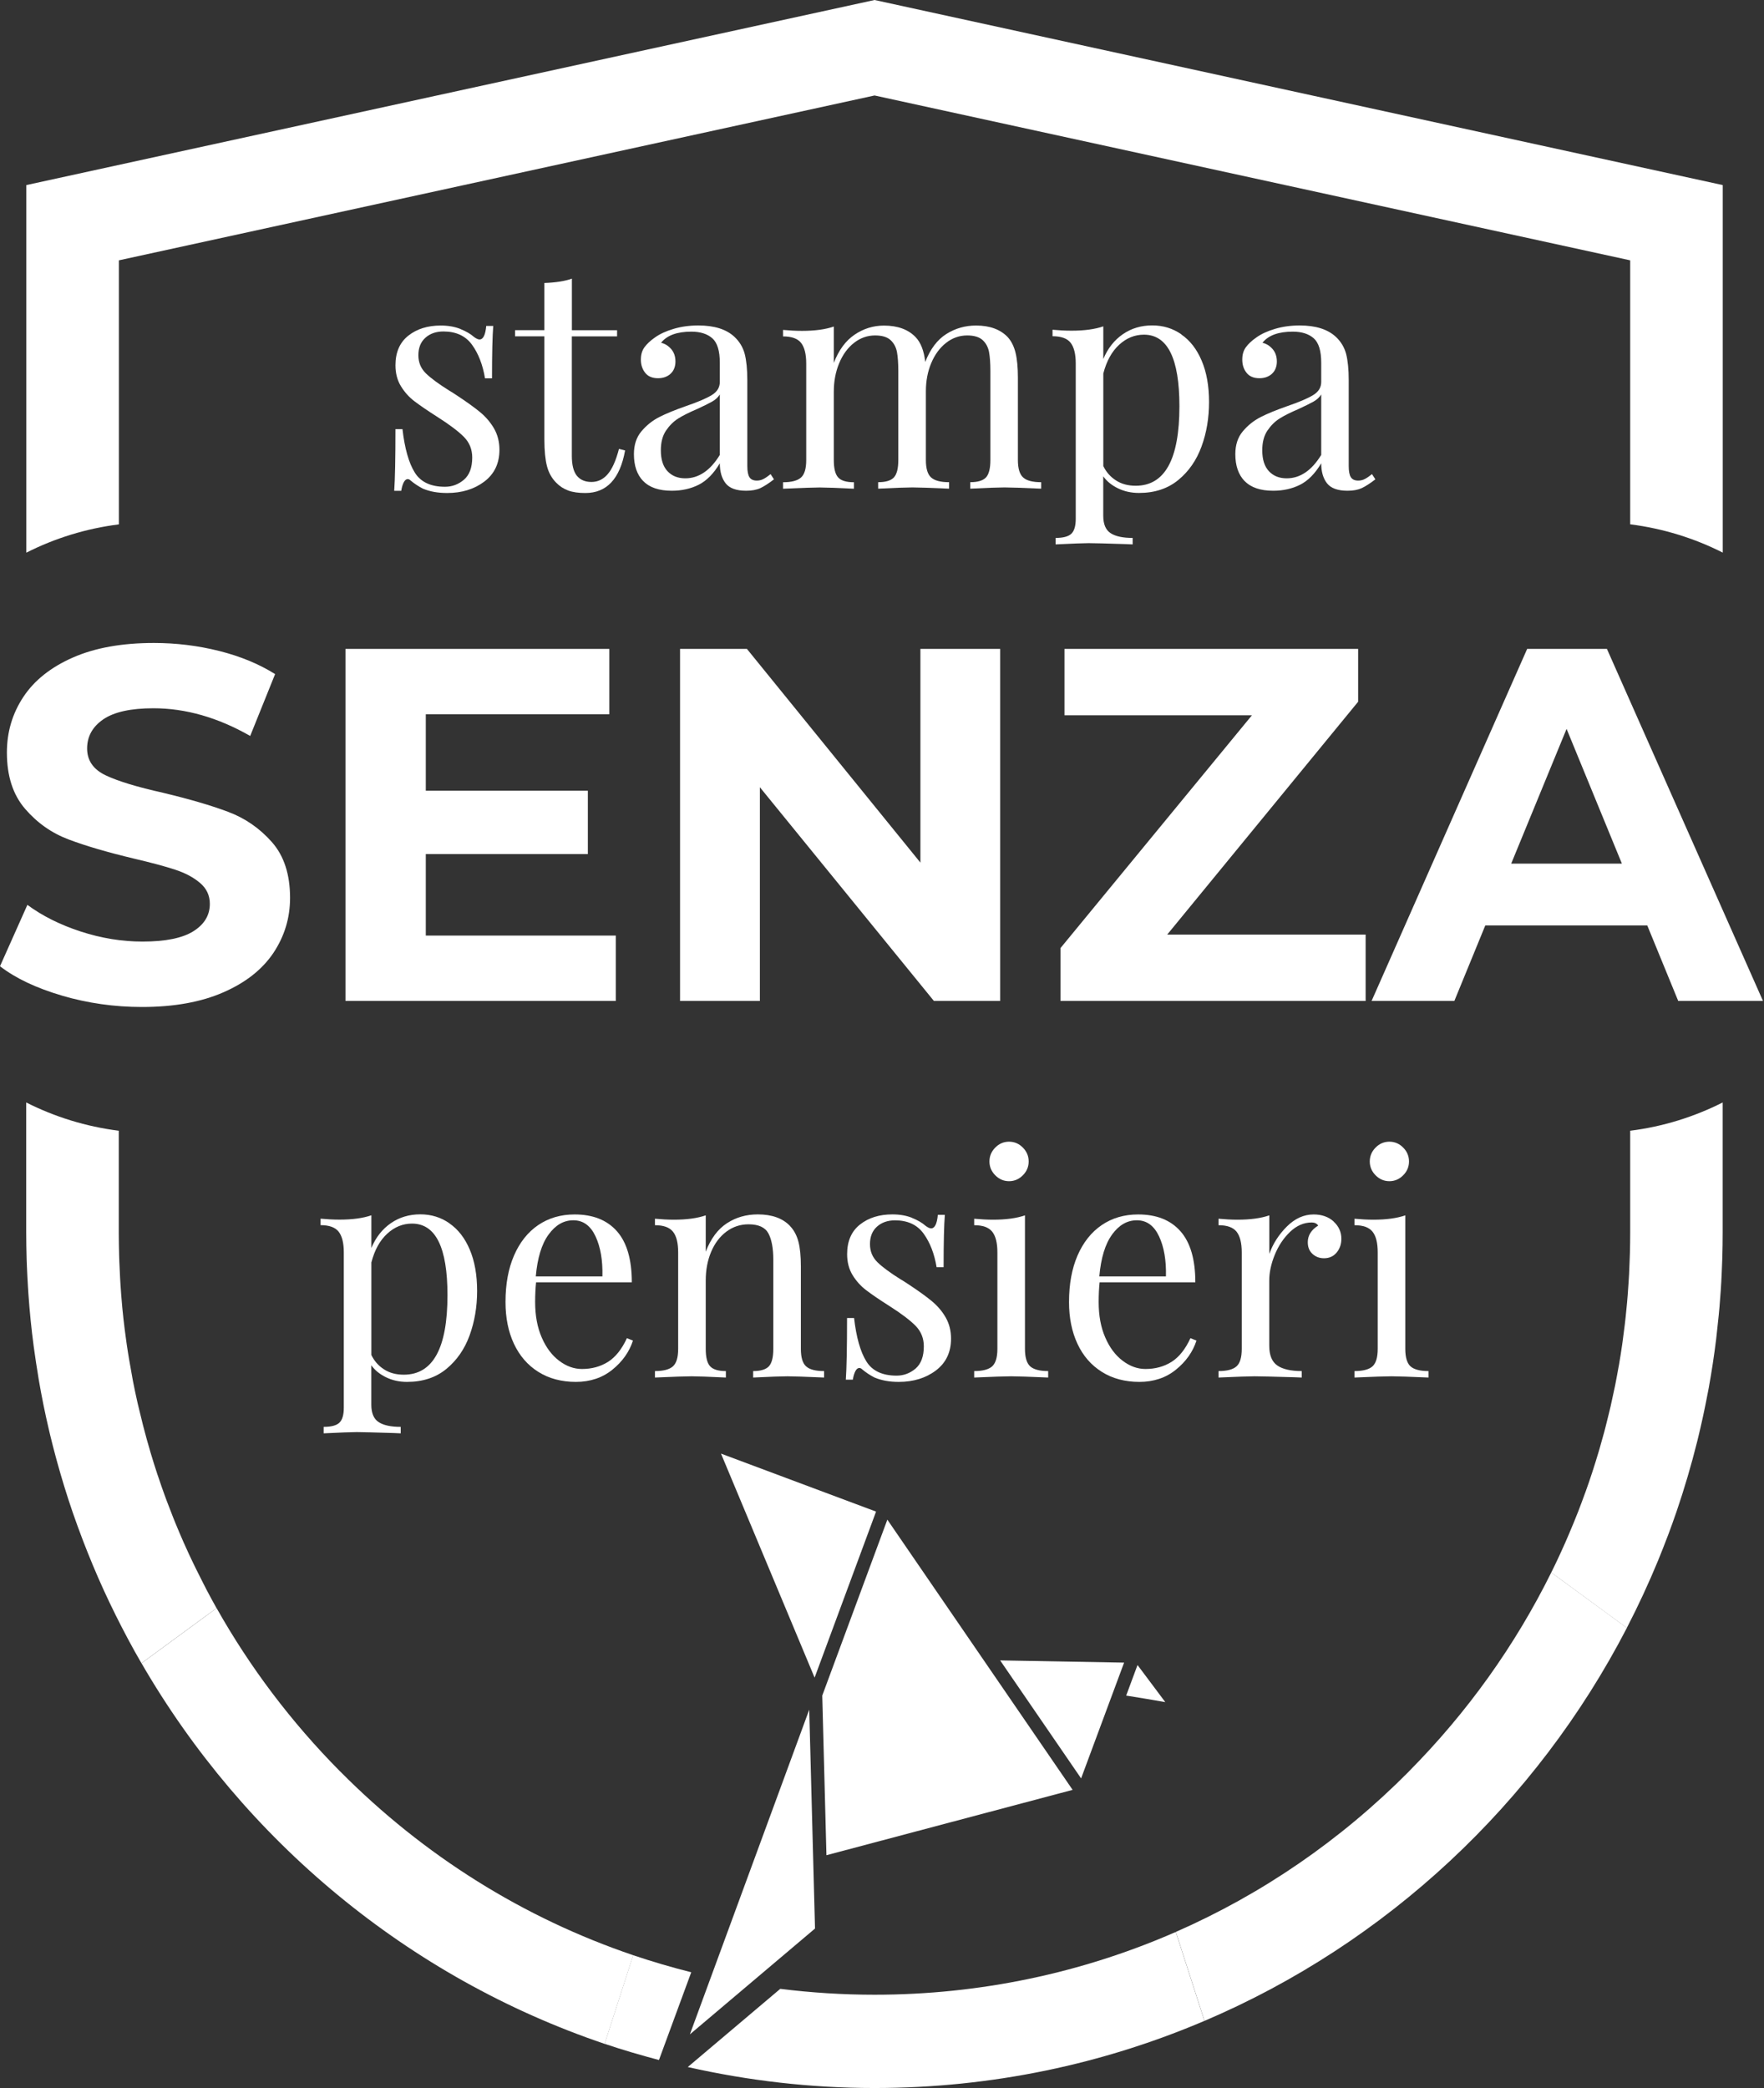 <svg xmlns="http://www.w3.org/2000/svg" width="131" height="155" viewBox="0 0 131 155" fill="none"><rect x="0" y="0" width="131" height="155" fill="#333333" stroke="none"/><path d="M34.18 24.42C34.605 24.588 34.946 24.787 35.204 25.016C35.37 25.139 35.506 25.201 35.611 25.201C35.882 25.201 36.048 24.866 36.11 24.195H36.63C36.569 24.945 36.538 26.242 36.538 28.085H36.018C35.852 27.08 35.528 26.246 35.051 25.589C34.574 24.932 33.865 24.606 32.929 24.606C32.382 24.606 31.936 24.764 31.59 25.073C31.241 25.386 31.07 25.819 31.07 26.365C31.07 26.912 31.254 27.344 31.617 27.706C31.98 28.063 32.562 28.496 33.367 28.998C33.502 29.073 33.708 29.206 33.979 29.387C34.675 29.845 35.235 30.251 35.659 30.599C36.083 30.952 36.425 31.354 36.691 31.812C36.954 32.271 37.09 32.796 37.09 33.391C37.09 34.397 36.713 35.186 35.965 35.751C35.217 36.315 34.298 36.597 33.205 36.597C32.522 36.597 31.927 36.492 31.411 36.276C31.079 36.108 30.768 35.901 30.479 35.658C30.418 35.596 30.352 35.566 30.274 35.566C30.169 35.566 30.073 35.641 29.989 35.795C29.906 35.949 29.841 36.161 29.797 36.434H29.276C29.337 35.566 29.368 34.039 29.368 31.856H29.889C30.055 33.29 30.357 34.361 30.799 35.072C31.236 35.782 31.989 36.135 33.047 36.135C33.577 36.135 34.045 35.958 34.456 35.609C34.863 35.257 35.069 34.71 35.069 33.96C35.069 33.365 34.867 32.862 34.465 32.447C34.062 32.037 33.41 31.539 32.501 30.961C31.757 30.489 31.188 30.096 30.785 29.792C30.383 29.488 30.046 29.113 29.775 28.672C29.504 28.231 29.368 27.711 29.368 27.115C29.368 26.154 29.687 25.422 30.322 24.919C30.956 24.416 31.761 24.165 32.728 24.165C33.275 24.165 33.756 24.248 34.18 24.416" fill="white"></path><path d="M42.466 24.513H45.826V24.972H42.466V33.833C42.466 34.52 42.593 35.014 42.842 35.319C43.092 35.623 43.45 35.778 43.923 35.778C44.395 35.778 44.793 35.588 45.126 35.204C45.458 34.825 45.738 34.199 45.966 33.325L46.421 33.44C46.04 35.548 45.056 36.598 43.468 36.598C42.952 36.598 42.527 36.536 42.195 36.413C41.862 36.289 41.565 36.099 41.311 35.839C40.978 35.504 40.747 35.094 40.62 34.604C40.493 34.115 40.427 33.458 40.427 32.637V24.968H38.249V24.509H40.427V21.007C41.276 20.976 41.954 20.87 42.47 20.685V24.509L42.466 24.513Z" fill="white"></path><path d="M47.768 35.715C47.304 35.235 47.077 34.569 47.077 33.713C47.077 33.025 47.261 32.461 47.633 32.02C48.005 31.578 48.442 31.226 48.949 30.965C49.457 30.705 50.126 30.432 50.957 30.141C51.806 29.85 52.432 29.585 52.843 29.338C53.25 29.095 53.456 28.765 53.456 28.355V26.934C53.456 26.048 53.272 25.444 52.9 25.113C52.528 24.786 52.012 24.619 51.343 24.619C50.284 24.619 49.531 24.892 49.094 25.444C49.396 25.519 49.649 25.682 49.855 25.924C50.061 26.167 50.161 26.476 50.161 26.842C50.161 27.208 50.039 27.525 49.798 27.746C49.558 27.966 49.247 28.077 48.866 28.077C48.442 28.077 48.123 27.944 47.913 27.675C47.703 27.406 47.593 27.084 47.593 26.701C47.593 26.317 47.681 26.03 47.856 25.783C48.031 25.541 48.289 25.294 48.639 25.051C49.002 24.791 49.461 24.579 50.026 24.412C50.586 24.244 51.198 24.16 51.867 24.16C53.049 24.16 53.941 24.442 54.545 25.007C54.921 25.36 55.175 25.783 55.306 26.277C55.433 26.776 55.498 27.424 55.498 28.235V34.6C55.498 34.983 55.551 35.257 55.656 35.424C55.761 35.592 55.945 35.676 56.203 35.676C56.386 35.676 56.553 35.636 56.715 35.548C56.872 35.464 57.043 35.345 57.227 35.195L57.476 35.583C57.082 35.888 56.745 36.103 56.465 36.236C56.185 36.364 55.831 36.43 55.411 36.43C54.685 36.43 54.177 36.245 53.889 35.879C53.6 35.513 53.456 35.014 53.456 34.392C53.001 35.155 52.48 35.684 51.889 35.984C51.299 36.28 50.634 36.43 49.89 36.43C48.936 36.43 48.228 36.187 47.768 35.707M53.456 33.77V29.285C53.32 29.497 53.132 29.673 52.887 29.81C52.646 29.947 52.274 30.132 51.776 30.361C51.198 30.608 50.734 30.837 50.38 31.058C50.026 31.279 49.719 31.583 49.461 31.962C49.203 32.346 49.076 32.831 49.076 33.426C49.076 34.114 49.243 34.63 49.575 34.983C49.908 35.336 50.349 35.508 50.892 35.508C51.889 35.508 52.747 34.93 53.456 33.77Z" fill="white"></path><path d="M75.981 35.442C76.24 35.68 76.686 35.795 77.32 35.795V36.276C75.929 36.214 75.019 36.183 74.595 36.183C74.17 36.183 73.322 36.214 72.053 36.276V35.795C72.613 35.795 73.002 35.676 73.221 35.442C73.44 35.204 73.549 34.776 73.549 34.15V27.534C73.549 26.956 73.514 26.484 73.448 26.127C73.379 25.77 73.221 25.474 72.972 25.245C72.722 25.016 72.337 24.901 71.826 24.901C71.248 24.901 70.727 25.086 70.259 25.452C69.791 25.819 69.424 26.317 69.157 26.952C68.89 27.587 68.759 28.284 68.759 29.047V34.15C68.759 34.776 68.886 35.208 69.144 35.442C69.402 35.676 69.848 35.795 70.482 35.795V36.276C69.091 36.214 68.181 36.183 67.757 36.183C67.332 36.183 66.484 36.214 65.215 36.276V35.795C65.775 35.795 66.165 35.676 66.383 35.442C66.602 35.204 66.711 34.776 66.711 34.15V27.534C66.711 26.956 66.676 26.484 66.611 26.127C66.541 25.77 66.383 25.474 66.134 25.245C65.885 25.016 65.504 24.901 64.988 24.901C64.41 24.901 63.89 25.086 63.422 25.452C62.953 25.819 62.586 26.321 62.319 26.965C62.052 27.605 61.921 28.31 61.921 29.073V34.154C61.921 34.781 62.03 35.213 62.249 35.446C62.468 35.685 62.857 35.799 63.417 35.799V36.28C62.144 36.218 61.3 36.187 60.875 36.187C60.451 36.187 59.541 36.218 58.15 36.28V35.799C58.784 35.799 59.23 35.68 59.489 35.446C59.747 35.213 59.873 34.781 59.873 34.154V26.987C59.873 26.286 59.742 25.774 59.489 25.452C59.235 25.13 58.784 24.972 58.15 24.972V24.491C58.635 24.535 59.104 24.561 59.559 24.561C60.512 24.561 61.3 24.456 61.921 24.239V26.939C62.284 25.995 62.8 25.294 63.465 24.844C64.13 24.394 64.856 24.169 65.644 24.169C66.672 24.169 67.459 24.46 68.006 25.038C68.382 25.435 68.619 26.043 68.711 26.868C69.087 25.907 69.612 25.214 70.277 24.795C70.942 24.376 71.677 24.165 72.482 24.165C73.51 24.165 74.297 24.456 74.844 25.033C75.115 25.338 75.308 25.726 75.421 26.202C75.535 26.674 75.592 27.287 75.592 28.032V34.145C75.592 34.772 75.719 35.204 75.977 35.438" fill="white"></path><path d="M87.732 24.831C88.375 25.272 88.878 25.92 89.24 26.776C89.604 27.631 89.787 28.654 89.787 29.841C89.787 31.027 89.604 32.117 89.233 33.135C88.86 34.159 88.287 34.988 87.504 35.632C86.725 36.271 85.754 36.593 84.586 36.593C84.013 36.593 83.488 36.478 83.02 36.249C82.552 36.02 82.189 35.724 81.931 35.358V38.287C81.931 38.913 82.114 39.345 82.478 39.579C82.841 39.817 83.387 39.932 84.114 39.932V40.413L83.593 40.391C82.184 40.346 81.27 40.32 80.846 40.32C80.483 40.32 79.665 40.351 78.391 40.413V39.932C78.951 39.932 79.341 39.83 79.559 39.623C79.778 39.416 79.888 39.045 79.888 38.512V26.974C79.888 26.273 79.756 25.761 79.503 25.439C79.249 25.117 78.798 24.959 78.164 24.959V24.478C78.632 24.522 79.1 24.548 79.573 24.548C80.526 24.548 81.314 24.442 81.935 24.226V26.652C82.267 25.858 82.753 25.245 83.387 24.808C84.022 24.372 84.748 24.156 85.566 24.156C86.384 24.156 87.093 24.376 87.736 24.822M87.587 30.154C87.587 26.612 86.708 24.844 84.954 24.844C84.271 24.844 83.659 25.091 83.116 25.589C82.569 26.088 82.176 26.798 81.935 27.728V34.595C82.145 35.036 82.456 35.394 82.867 35.658C83.274 35.927 83.768 36.059 84.341 36.059C86.507 36.059 87.587 34.093 87.587 30.154Z" fill="white"></path><path d="M92.43 35.715C91.967 35.235 91.739 34.569 91.739 33.713C91.739 33.025 91.923 32.461 92.294 32.02C92.666 31.578 93.104 31.226 93.612 30.965C94.119 30.705 94.788 30.432 95.619 30.141C96.468 29.85 97.094 29.585 97.505 29.338C97.911 29.095 98.118 28.765 98.118 28.355V26.934C98.118 26.048 97.934 25.444 97.562 25.113C97.19 24.786 96.674 24.619 96.004 24.619C94.946 24.619 94.193 24.892 93.755 25.444C94.058 25.519 94.311 25.682 94.517 25.924C94.722 26.167 94.823 26.476 94.823 26.842C94.823 27.208 94.701 27.525 94.46 27.746C94.219 27.966 93.909 28.077 93.528 28.077C93.104 28.077 92.784 27.944 92.574 27.675C92.36 27.406 92.255 27.084 92.255 26.701C92.255 26.317 92.343 26.03 92.518 25.783C92.692 25.541 92.95 25.294 93.301 25.051C93.663 24.791 94.123 24.579 94.687 24.412C95.248 24.244 95.86 24.16 96.525 24.16C97.706 24.16 98.598 24.442 99.207 25.007C99.583 25.36 99.837 25.783 99.968 26.277C100.095 26.776 100.16 27.424 100.16 28.235V34.6C100.16 34.983 100.213 35.257 100.318 35.424C100.423 35.592 100.606 35.676 100.864 35.676C101.048 35.676 101.215 35.636 101.376 35.548C101.534 35.464 101.704 35.345 101.888 35.195L102.138 35.583C101.744 35.888 101.407 36.103 101.127 36.236C100.847 36.364 100.497 36.43 100.073 36.43C99.346 36.43 98.839 36.245 98.55 35.879C98.261 35.513 98.118 35.014 98.118 34.392C97.662 35.155 97.142 35.684 96.551 35.984C95.961 36.28 95.296 36.43 94.552 36.43C93.598 36.43 92.89 36.187 92.43 35.707M98.118 33.77V29.285C97.982 29.497 97.793 29.673 97.549 29.81C97.304 29.947 96.936 30.132 96.437 30.361C95.86 30.608 95.396 30.837 95.042 31.058C94.687 31.279 94.381 31.583 94.123 31.962C93.865 32.346 93.739 32.831 93.739 33.426C93.739 34.114 93.905 34.63 94.237 34.983C94.57 35.336 95.006 35.508 95.553 35.508C96.551 35.508 97.408 34.93 98.118 33.77Z" fill="white"></path><path d="M4.611 73.91C2.699 73.35 1.159 72.622 0 71.727L2.034 67.171C3.145 67.991 4.467 68.653 5.998 69.151C7.529 69.649 9.06 69.896 10.587 69.896C12.289 69.896 13.549 69.64 14.362 69.129C15.176 68.617 15.583 67.942 15.583 67.096C15.583 66.474 15.342 65.958 14.861 65.548C14.38 65.137 13.763 64.807 13.011 64.56C12.258 64.313 11.239 64.039 9.957 63.739C7.98 63.267 6.365 62.795 5.105 62.319C3.845 61.847 2.765 61.089 1.864 60.043C0.962 58.998 0.512 57.604 0.512 55.862C0.512 54.345 0.919 52.969 1.732 51.739C2.546 50.508 3.775 49.529 5.416 48.81C7.057 48.087 9.065 47.73 11.431 47.73C13.085 47.73 14.704 47.928 16.283 48.325C17.862 48.722 19.245 49.295 20.43 50.041L18.58 54.632C16.187 53.265 13.789 52.577 11.396 52.577C9.716 52.577 8.478 52.85 7.673 53.397C6.873 53.944 6.47 54.667 6.47 55.562C6.47 56.458 6.934 57.124 7.857 57.56C8.785 57.997 10.198 58.425 12.096 58.848C14.069 59.32 15.688 59.792 16.948 60.268C18.208 60.74 19.288 61.49 20.19 62.509C21.091 63.528 21.541 64.912 21.541 66.65C21.541 68.145 21.126 69.504 20.303 70.739C19.477 71.969 18.234 72.948 16.58 73.667C14.927 74.39 12.914 74.752 10.543 74.752C8.496 74.752 6.514 74.47 4.602 73.91" fill="white"></path><path d="M45.73 69.451V74.302H25.658V48.17H45.248V53.022H31.621V58.698H43.656V63.4H31.621V69.451H45.73Z" fill="white"></path><path d="M74.275 48.17V74.302H69.353L56.43 58.438V74.302H50.503V48.17H55.468L68.352 64.035V48.17H74.275Z" fill="white"></path><path d="M101.416 69.376V74.302H78.754V70.381L92.973 53.097H79.052V48.17H100.86V52.091L86.682 69.376H101.416Z" fill="white"></path><path d="M122.336 68.701H110.301L108.005 74.302H101.859L113.412 48.17H119.335L130.924 74.302H124.629L122.332 68.701H122.336ZM120.447 64.11L116.339 54.107L112.226 64.11H120.447Z" fill="white"></path><path d="M33.376 90.815C34.019 91.257 34.522 91.904 34.885 92.76C35.248 93.616 35.432 94.639 35.432 95.83C35.432 97.021 35.243 98.106 34.876 99.124C34.504 100.147 33.931 100.976 33.148 101.621C32.369 102.26 31.398 102.582 30.23 102.582C29.652 102.582 29.132 102.468 28.664 102.238C28.196 102.009 27.833 101.714 27.575 101.347V104.276C27.575 104.902 27.758 105.334 28.121 105.568C28.485 105.806 29.031 105.921 29.758 105.921V106.402L29.237 106.379C27.828 106.336 26.914 106.309 26.49 106.309C26.127 106.309 25.308 106.339 24.035 106.402V105.921C24.595 105.921 24.985 105.82 25.203 105.612C25.422 105.405 25.532 105.034 25.532 104.501V92.963C25.532 92.262 25.4 91.75 25.146 91.428C24.888 91.106 24.442 90.947 23.808 90.947V90.467C24.276 90.51 24.744 90.537 25.216 90.537C26.17 90.537 26.958 90.431 27.579 90.215V92.641C27.911 91.848 28.397 91.234 29.031 90.797C29.666 90.361 30.392 90.145 31.21 90.145C32.028 90.145 32.737 90.365 33.38 90.811M33.231 96.143C33.231 92.601 32.352 90.832 30.598 90.832C29.915 90.832 29.302 91.08 28.76 91.578C28.213 92.077 27.82 92.787 27.579 93.717V100.584C27.789 101.025 28.099 101.382 28.511 101.647C28.918 101.916 29.412 102.048 29.985 102.048C32.151 102.048 33.231 100.081 33.231 96.143Z" fill="white"></path><path d="M47.007 99.512C46.736 100.35 46.224 101.074 45.476 101.678C44.728 102.282 43.822 102.582 42.764 102.582C41.705 102.582 40.76 102.335 39.973 101.836C39.185 101.342 38.586 100.646 38.166 99.754C37.75 98.864 37.54 97.827 37.54 96.654C37.54 95.326 37.75 94.176 38.175 93.196C38.599 92.222 39.198 91.467 39.968 90.942C40.743 90.418 41.64 90.153 42.672 90.153C44.032 90.153 45.083 90.568 45.817 91.401C46.553 92.235 46.92 93.497 46.92 95.19H39.811C39.767 95.618 39.741 96.108 39.741 96.654C39.741 97.659 39.903 98.537 40.231 99.287C40.555 100.037 40.988 100.611 41.526 101.016C42.064 101.422 42.628 101.625 43.219 101.625C43.945 101.625 44.588 101.448 45.148 101.1C45.708 100.747 46.176 100.161 46.557 99.336L47.012 99.521L47.007 99.512ZM40.743 91.64C40.226 92.341 39.911 93.382 39.789 94.753H44.737C44.767 93.562 44.597 92.57 44.225 91.776C43.853 90.982 43.306 90.586 42.58 90.586C41.854 90.586 41.255 90.939 40.743 91.64Z" fill="white"></path><path d="M58.679 91.022C58.968 91.327 59.169 91.71 59.291 92.168C59.414 92.628 59.475 93.245 59.475 94.022V100.134C59.475 100.76 59.602 101.193 59.86 101.426C60.118 101.665 60.565 101.779 61.199 101.779V102.26C59.808 102.198 58.898 102.167 58.473 102.167C58.049 102.167 57.2 102.198 55.932 102.26V101.779C56.492 101.779 56.881 101.66 57.1 101.426C57.318 101.188 57.428 100.76 57.428 100.134V93.518C57.428 92.663 57.305 92.01 57.065 91.56C56.824 91.11 56.33 90.885 55.59 90.885C54.969 90.885 54.418 91.07 53.932 91.437C53.447 91.803 53.075 92.301 52.808 92.936C52.541 93.571 52.41 94.277 52.41 95.053V100.134C52.41 100.76 52.519 101.193 52.738 101.426C52.957 101.665 53.346 101.779 53.906 101.779V102.26C52.633 102.198 51.789 102.167 51.364 102.167C50.94 102.167 50.034 102.198 48.639 102.26V101.779C49.273 101.779 49.719 101.66 49.977 101.426C50.236 101.188 50.362 100.76 50.362 100.134V92.967C50.362 92.266 50.236 91.754 49.977 91.432C49.719 91.11 49.273 90.951 48.639 90.951V90.47C49.124 90.515 49.593 90.542 50.047 90.542C51.001 90.542 51.789 90.435 52.41 90.219V92.918C52.786 91.944 53.315 91.238 53.989 90.802C54.663 90.365 55.424 90.149 56.273 90.149C57.331 90.149 58.136 90.44 58.679 91.018" fill="white"></path><path d="M67.717 90.404C68.142 90.572 68.483 90.771 68.741 91C68.907 91.124 69.043 91.185 69.148 91.185C69.419 91.185 69.585 90.85 69.647 90.18H70.167C70.106 90.93 70.075 92.226 70.075 94.069H69.555C69.388 93.064 69.065 92.231 68.588 91.574C68.111 90.916 67.402 90.59 66.466 90.59C65.919 90.59 65.473 90.748 65.127 91.058C64.778 91.371 64.607 91.803 64.607 92.35C64.607 92.897 64.791 93.329 65.154 93.691C65.517 94.052 66.099 94.48 66.904 94.983C67.039 95.057 67.245 95.19 67.516 95.371C68.212 95.83 68.772 96.235 69.196 96.584C69.62 96.937 69.966 97.337 70.228 97.797C70.491 98.255 70.627 98.78 70.627 99.376C70.627 100.381 70.25 101.17 69.502 101.735C68.754 102.3 67.831 102.582 66.742 102.582C66.059 102.582 65.464 102.476 64.948 102.26C64.616 102.092 64.305 101.885 64.016 101.642C63.955 101.581 63.889 101.55 63.811 101.55C63.706 101.55 63.609 101.625 63.526 101.779C63.443 101.933 63.378 102.145 63.334 102.419H62.813C62.874 101.55 62.905 100.023 62.905 97.841H63.426C63.592 99.274 63.894 100.345 64.336 101.056C64.773 101.766 65.526 102.118 66.584 102.118C67.114 102.118 67.582 101.942 67.993 101.594C68.4 101.241 68.606 100.694 68.606 99.944C68.606 99.349 68.404 98.846 68.006 98.432C67.604 98.021 66.952 97.523 66.042 96.945C65.298 96.473 64.729 96.085 64.327 95.776C63.924 95.472 63.588 95.097 63.316 94.656C63.045 94.216 62.91 93.695 62.91 93.1C62.91 92.138 63.229 91.406 63.863 90.903C64.498 90.4 65.302 90.149 66.269 90.149C66.816 90.149 67.297 90.232 67.722 90.4" fill="white"></path><path d="M76.117 100.135C76.117 100.761 76.248 101.193 76.502 101.427C76.76 101.66 77.206 101.779 77.84 101.779V102.26C76.449 102.198 75.531 102.167 75.093 102.167C74.656 102.167 73.737 102.198 72.346 102.26V101.779C72.98 101.779 73.426 101.66 73.684 101.427C73.942 101.188 74.069 100.756 74.069 100.135V92.967C74.069 92.266 73.942 91.754 73.684 91.432C73.426 91.11 72.98 90.951 72.346 90.951V90.471C72.831 90.515 73.299 90.542 73.754 90.542C74.708 90.542 75.496 90.435 76.117 90.22V100.13V100.135ZM75.959 85.187C76.248 85.478 76.392 85.822 76.392 86.219C76.392 86.616 76.248 86.96 75.959 87.247C75.671 87.538 75.329 87.684 74.936 87.684C74.542 87.684 74.201 87.538 73.912 87.247C73.623 86.956 73.479 86.612 73.479 86.219C73.479 85.827 73.623 85.478 73.912 85.187C74.201 84.896 74.542 84.751 74.936 84.751C75.329 84.751 75.671 84.896 75.959 85.187Z" fill="white"></path><path d="M88.856 99.512C88.585 100.35 88.073 101.074 87.325 101.678C86.577 102.282 85.671 102.582 84.613 102.582C83.554 102.582 82.605 102.335 81.822 101.836C81.034 101.342 80.43 100.646 80.015 99.754C79.599 98.864 79.389 97.827 79.389 96.654C79.389 95.326 79.599 94.176 80.023 93.196C80.448 92.222 81.047 91.467 81.817 90.942C82.587 90.418 83.488 90.153 84.521 90.153C85.886 90.153 86.931 90.568 87.666 91.401C88.401 92.235 88.769 93.497 88.769 95.19H81.66C81.616 95.618 81.59 96.108 81.59 96.654C81.59 97.659 81.751 98.537 82.08 99.287C82.403 100.037 82.837 100.611 83.375 101.016C83.913 101.422 84.477 101.625 85.067 101.625C85.794 101.625 86.437 101.448 86.997 101.1C87.557 100.747 88.025 100.161 88.406 99.336L88.861 99.521L88.856 99.512ZM82.591 91.64C82.075 92.341 81.76 93.382 81.638 94.753H86.586C86.616 93.562 86.446 92.57 86.074 91.776C85.702 90.982 85.155 90.586 84.429 90.586C83.703 90.586 83.103 90.939 82.587 91.64" fill="white"></path><path d="M99.036 90.678C99.421 91.031 99.614 91.455 99.614 91.962C99.614 92.359 99.496 92.698 99.263 92.981C99.027 93.263 98.716 93.404 98.323 93.404C97.991 93.404 97.706 93.298 97.47 93.082C97.234 92.87 97.12 92.579 97.12 92.213C97.12 91.71 97.378 91.296 97.894 90.978C97.789 90.824 97.627 90.748 97.417 90.748C96.827 90.748 96.289 90.982 95.804 91.446C95.317 91.913 94.941 92.478 94.666 93.153C94.394 93.823 94.259 94.457 94.259 95.053V99.904C94.259 100.606 94.46 101.095 94.863 101.369C95.26 101.642 95.864 101.779 96.669 101.779V102.26L96.123 102.238C94.579 102.193 93.594 102.167 93.169 102.167C92.775 102.167 91.884 102.198 90.492 102.26V101.779C91.127 101.779 91.573 101.66 91.831 101.426C92.089 101.193 92.216 100.761 92.216 100.134V92.967C92.216 92.266 92.085 91.754 91.831 91.432C91.573 91.11 91.127 90.951 90.492 90.951V90.47C90.978 90.515 91.446 90.542 91.901 90.542C92.855 90.542 93.642 90.435 94.263 90.22V93.082C94.535 92.319 94.972 91.64 95.571 91.044C96.171 90.449 96.831 90.153 97.558 90.153C98.162 90.153 98.66 90.33 99.045 90.678" fill="white"></path><path d="M104.361 100.135C104.361 100.761 104.492 101.193 104.746 101.427C105.004 101.66 105.45 101.779 106.084 101.779V102.26C104.693 102.198 103.774 102.167 103.337 102.167C102.9 102.167 101.981 102.198 100.59 102.26V101.779C101.224 101.779 101.67 101.66 101.928 101.427C102.187 101.188 102.313 100.756 102.313 100.135V92.967C102.313 92.266 102.187 91.754 101.928 91.432C101.67 91.11 101.224 90.951 100.59 90.951V90.471C101.075 90.515 101.543 90.542 101.998 90.542C102.952 90.542 103.74 90.435 104.361 90.22V100.13V100.135ZM104.203 85.187C104.492 85.478 104.637 85.822 104.637 86.219C104.637 86.616 104.492 86.96 104.203 87.247C103.915 87.538 103.573 87.684 103.179 87.684C102.786 87.684 102.445 87.538 102.156 87.247C101.867 86.956 101.723 86.612 101.723 86.219C101.723 85.827 101.867 85.478 102.156 85.187C102.445 84.896 102.786 84.751 103.179 84.751C103.573 84.751 103.915 84.896 104.203 85.187Z" fill="white"></path><path d="M51.233 151.017L60.525 143.162L60.096 126.914L51.233 151.017Z" fill="white"></path><path d="M64.966 112.461L65.057 112.21L53.543 107.906L60.495 124.537L64.966 112.461Z" fill="white"></path><path d="M74.275 123.258L80.286 132.017L83.479 123.421L74.275 123.258Z" fill="white"></path><path d="M84.477 123.597L83.633 125.869C84.403 125.993 85.667 126.195 86.538 126.354L84.477 123.602V123.597Z" fill="white"></path><path d="M61.063 125.869V125.874L61.374 137.719L79.656 132.868L65.897 112.809L61.063 125.869Z" fill="white"></path><path d="M25.265 131.506C21.629 127.841 18.558 123.765 16.086 119.377L14.962 120.201L10.508 123.466C18.134 136.639 30.326 146.792 44.903 151.723L47.025 145.142C38.918 142.395 31.49 137.782 25.269 131.506" fill="white"></path><path d="M47.02 145.137L44.899 151.718C46.224 152.168 47.576 152.56 48.936 152.922L51.334 146.408C49.877 146.042 48.438 145.618 47.02 145.142" fill="white"></path><path d="M87.321 143.413C80.352 146.466 72.77 148.075 64.944 148.075C62.586 148.075 60.249 147.925 57.944 147.639L51.076 153.443C55.538 154.452 60.175 155 64.944 155C73.636 155 81.918 153.227 89.446 150.016L88.248 146.302L87.316 143.413H87.321Z" fill="white"></path><path d="M104.628 131.505C99.561 136.612 93.7 140.617 87.321 143.413L88.253 146.302L89.451 150.016C102.965 144.256 114.069 133.874 120.818 120.841L117.721 118.574L115.202 116.73C112.528 122.128 108.98 127.112 104.623 131.505" fill="white"></path><path d="M15.29 117.912C15.224 117.789 15.163 117.665 15.098 117.542C14.905 117.167 14.717 116.788 14.529 116.408C14.463 116.272 14.393 116.135 14.328 115.994C14.117 115.557 13.912 115.116 13.715 114.67C13.689 114.614 13.663 114.556 13.636 114.499C13.413 113.992 13.199 113.484 12.989 112.972C12.941 112.853 12.893 112.731 12.845 112.612C12.687 112.215 12.534 111.818 12.385 111.421C12.328 111.271 12.276 111.12 12.219 110.97C12.066 110.552 11.917 110.128 11.777 109.7C11.742 109.603 11.707 109.506 11.676 109.409C11.506 108.889 11.339 108.364 11.182 107.835C11.147 107.724 11.116 107.609 11.086 107.495C10.963 107.081 10.845 106.661 10.736 106.238C10.692 106.079 10.653 105.916 10.609 105.757C10.504 105.348 10.403 104.932 10.307 104.522C10.277 104.395 10.246 104.267 10.215 104.139C10.093 103.601 9.979 103.062 9.874 102.524C9.857 102.428 9.839 102.33 9.822 102.233C9.738 101.788 9.66 101.342 9.585 100.897C9.555 100.73 9.528 100.562 9.502 100.394C9.437 99.988 9.38 99.583 9.327 99.177C9.305 99.027 9.288 98.873 9.266 98.722C9.196 98.176 9.135 97.624 9.082 97.073C9.078 97.007 9.073 96.941 9.065 96.87C9.021 96.385 8.982 95.9 8.951 95.41C8.938 95.239 8.929 95.066 8.92 94.894C8.898 94.489 8.877 94.083 8.863 93.677C8.859 93.509 8.85 93.342 8.846 93.179C8.833 92.623 8.82 92.063 8.82 91.498V83.939C6.374 83.63 4.06 82.907 1.947 81.84V91.498C1.947 92.156 1.96 92.808 1.978 93.461C1.986 93.655 1.991 93.845 1.999 94.034C2.021 94.52 2.043 95.001 2.074 95.481C2.083 95.671 2.096 95.856 2.109 96.045C2.201 97.342 2.328 98.635 2.498 99.909C2.52 100.072 2.542 100.235 2.568 100.403C2.638 100.901 2.712 101.4 2.796 101.898C2.822 102.053 2.844 102.211 2.87 102.37C3.089 103.658 3.347 104.928 3.644 106.185C3.671 106.304 3.701 106.418 3.727 106.538C3.859 107.072 3.99 107.6 4.134 108.126C4.165 108.24 4.196 108.355 4.226 108.466C4.576 109.735 4.961 110.993 5.385 112.227C5.407 112.294 5.434 112.36 5.455 112.426C5.652 112.99 5.854 113.555 6.068 114.111C6.094 114.181 6.12 114.252 6.147 114.322C6.624 115.566 7.135 116.796 7.687 118.005C7.695 118.027 7.708 118.049 7.717 118.071C7.984 118.653 8.26 119.231 8.544 119.804L8.601 119.919C9.2 121.123 9.83 122.305 10.504 123.466L14.957 120.201L16.082 119.381C15.811 118.896 15.544 118.407 15.286 117.912" fill="white"></path><path d="M121.063 83.939V91.498C121.063 92.014 121.055 92.535 121.041 93.051C121.037 93.214 121.028 93.377 121.023 93.541C121.011 93.898 120.997 94.251 120.98 94.604C120.971 94.793 120.958 94.983 120.945 95.172C120.923 95.503 120.901 95.838 120.875 96.169C120.857 96.359 120.845 96.544 120.827 96.734C120.796 97.078 120.761 97.421 120.726 97.761C120.709 97.929 120.691 98.096 120.669 98.269C120.621 98.679 120.568 99.084 120.512 99.49C120.499 99.587 120.485 99.684 120.472 99.785C120.398 100.306 120.315 100.822 120.227 101.338C120.218 101.382 120.21 101.422 120.201 101.466C120.118 101.929 120.035 102.388 119.943 102.851C119.917 102.979 119.89 103.106 119.86 103.234C119.781 103.613 119.698 103.989 119.615 104.368C119.58 104.509 119.549 104.65 119.514 104.792C119.427 105.162 119.335 105.532 119.239 105.902C119.204 106.031 119.173 106.163 119.138 106.291C119.029 106.696 118.915 107.102 118.797 107.508C118.771 107.592 118.748 107.676 118.722 107.764C118.42 108.774 118.097 109.779 117.738 110.772C117.734 110.79 117.725 110.807 117.716 110.825C117.55 111.288 117.375 111.751 117.2 112.21C117.165 112.294 117.135 112.373 117.1 112.456C116.942 112.858 116.78 113.255 116.609 113.652C116.57 113.749 116.531 113.841 116.491 113.934C116.321 114.336 116.146 114.733 115.962 115.13C115.927 115.205 115.892 115.279 115.861 115.354C115.647 115.817 115.428 116.281 115.201 116.735L117.716 118.578L120.813 120.845C121.662 119.204 122.441 117.524 123.15 115.805C123.159 115.787 123.163 115.769 123.171 115.751C123.39 115.218 123.6 114.679 123.806 114.137C123.828 114.079 123.85 114.018 123.876 113.96C124.073 113.432 124.265 112.902 124.449 112.369C124.462 112.329 124.479 112.285 124.493 112.245C125.083 110.52 125.6 108.765 126.046 106.979C126.076 106.864 126.103 106.75 126.129 106.635C126.242 106.168 126.348 105.7 126.452 105.232C126.484 105.091 126.514 104.946 126.544 104.8C126.641 104.337 126.737 103.865 126.825 103.398C126.851 103.27 126.872 103.142 126.899 103.014C127.114 101.828 127.297 100.628 127.446 99.415C127.463 99.27 127.476 99.128 127.494 98.983C127.546 98.533 127.594 98.084 127.638 97.629C127.66 97.426 127.677 97.223 127.695 97.021C127.73 96.619 127.761 96.213 127.787 95.807C127.8 95.596 127.813 95.379 127.827 95.164C127.848 94.744 127.87 94.321 127.883 93.903C127.892 93.712 127.901 93.523 127.905 93.333C127.922 92.724 127.931 92.116 127.931 91.503V81.84C125.818 82.907 123.504 83.635 121.059 83.939" fill="white"></path><path d="M8.828 19.326L64.948 7.088L121.063 19.326V38.922C123.504 39.231 125.823 39.954 127.936 41.021V13.739L64.948 0L1.955 13.739V41.026C4.068 39.958 6.383 39.235 8.828 38.926V19.331V19.326Z" fill="white"></path></svg>